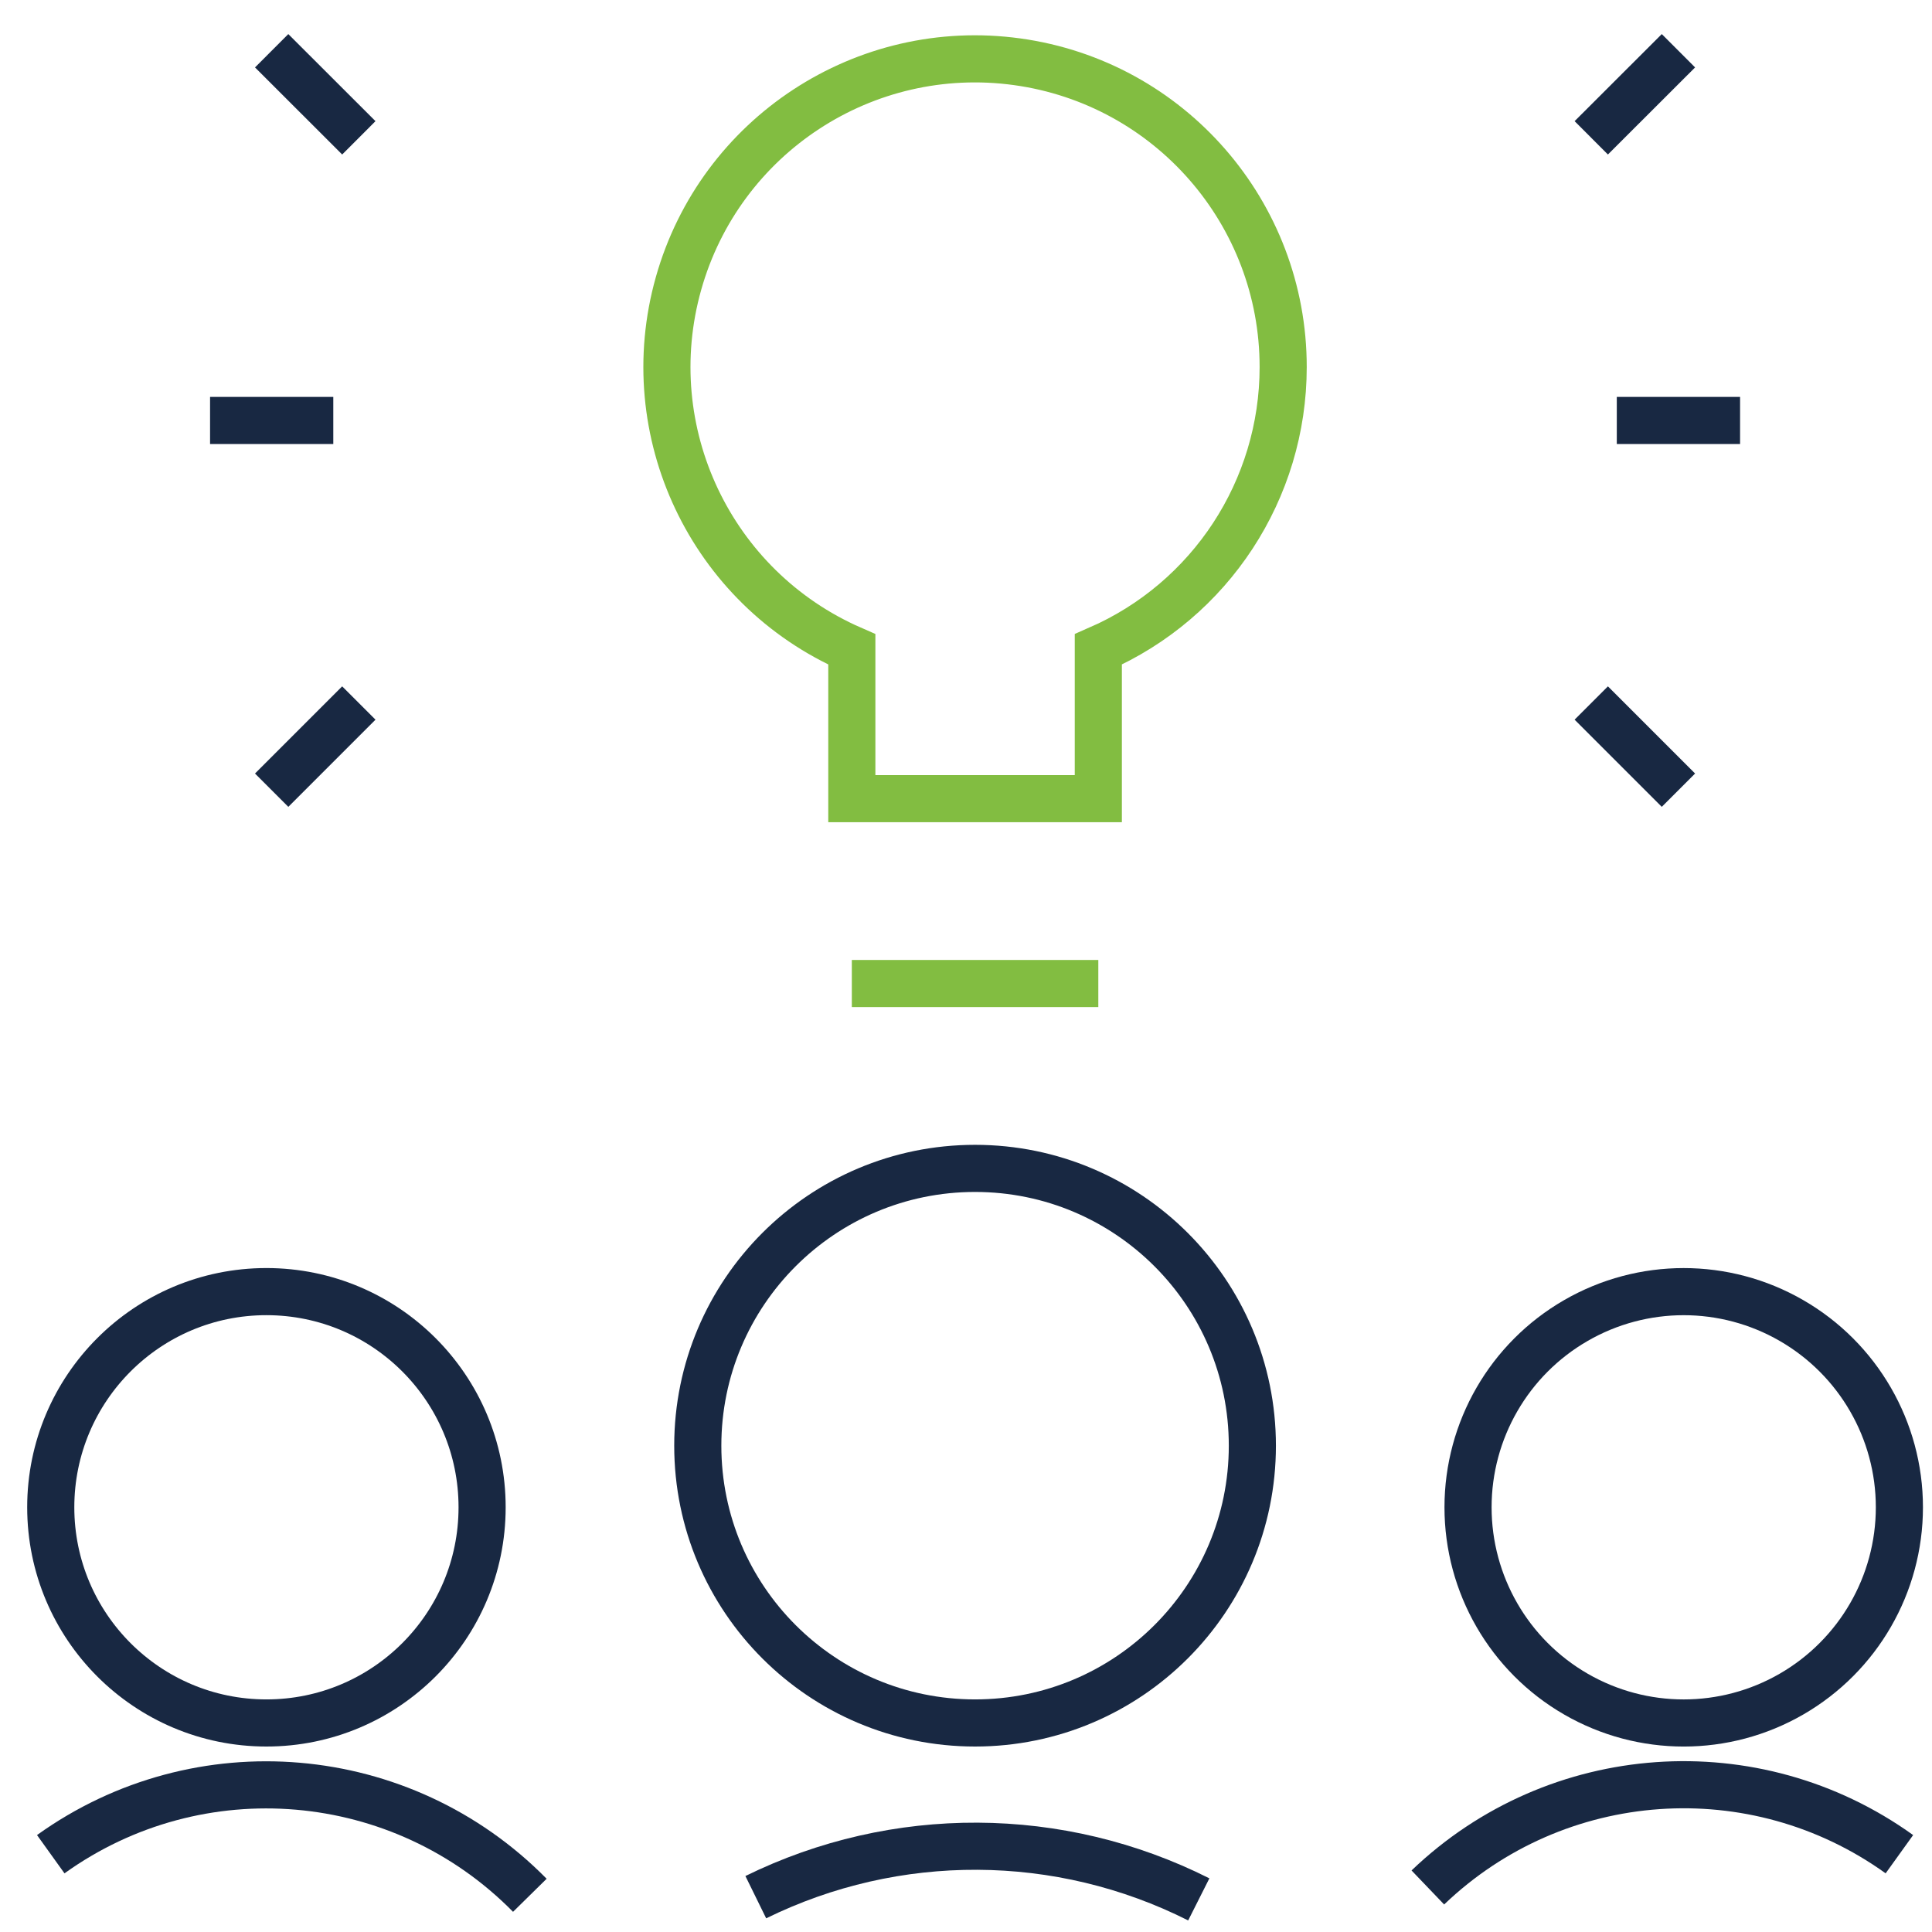 <?xml version="1.0" encoding="UTF-8"?>
<svg width="41px" height="41px" viewBox="0 0 41 41" version="1.1" xmlns="http://www.w3.org/2000/svg" xmlns:xlink="http://www.w3.org/1999/xlink">
    <title>خدمة تقديم اقتراح للمجالس البلدية</title>
    <g id="Page-1" stroke="none" stroke-width="1" fill="none" fill-rule="evenodd">
        <g id="Artboard" transform="translate(-1070, -1443)">
            <g id="خدمة-تقديم-اقتراح-للمجالس-البلدية" transform="translate(1071, 1444)">
                <path d="M0.077,30.987 C0.077,33.515 2.126,35.564 4.654,35.564 C7.182,35.564 9.231,33.515 9.231,30.987 C9.231,28.46 7.182,26.41 4.654,26.41 C2.126,26.41 0.077,28.46 0.077,30.987 Z" id="Path" stroke="#182842"></path>
                <path d="M10.244,39.221 C7.532,36.465 3.218,36.095 0.077,38.349" id="Path" stroke="#182842"></path>
                <path d="M30.154,30.987 C30.154,32.622 31.026,34.133 32.442,34.951 C33.858,35.769 35.603,35.769 37.019,34.951 C38.435,34.133 39.308,32.622 39.308,30.987 C39.308,29.352 38.435,27.841 37.019,27.024 C35.603,26.206 33.858,26.206 32.442,27.024 C31.026,27.841 30.154,29.352 30.154,30.987 L30.154,30.987 Z" id="Path" stroke="#182842"></path>
                <path d="M29.301,39.055 C32.031,36.44 36.238,36.143 39.308,38.349" id="Path" stroke="#182842"></path>
                <path d="M13.808,29.68 C13.808,32.93 16.442,35.564 19.692,35.564 C22.942,35.564 25.577,32.93 25.577,29.68 C25.577,26.43 22.942,23.795 19.692,23.795 C16.442,23.795 13.808,26.43 13.808,29.68 Z" id="Path" stroke="#182842"></path>
                <path d="M24.44,39.308 C21.487,37.82 18.007,37.803 15.039,39.261" id="Path" stroke="#182842"></path>
                <path d="M26.231,6.79 C26.232,3.524 23.823,0.758 20.587,0.311 C17.352,-0.136 14.284,1.873 13.399,5.016 C12.513,8.16 14.084,11.474 17.077,12.781 L17.077,15.949 L22.308,15.949 L22.308,12.781 C24.691,11.742 26.231,9.389 26.231,6.79 L26.231,6.79 Z" id="Path" stroke="#82BD41"></path>
                <line x1="17.077" y1="19.872" x2="22.308" y2="19.872" id="Path" stroke="#82BD41"></line>
                <line x1="33.311" y1="7.923" x2="35.927" y2="7.923" id="Path" stroke="#182842"></line>
                <line x1="32.769" y1="13.919" x2="34.619" y2="15.769" id="Path" stroke="#182842"></line>
                <line x1="32.769" y1="1.925" x2="34.619" y2="0.077" id="Path" stroke="#182842"></line>
                <line x1="6.073" y1="7.923" x2="3.458" y2="7.923" id="Path" stroke="#182842"></line>
                <line x1="6.615" y1="13.919" x2="4.765" y2="15.769" id="Path" stroke="#182842"></line>
                <line x1="6.615" y1="1.925" x2="4.765" y2="0.077" id="Path" stroke="#182842"></line>
            </g>
        </g>
    </g>
</svg>